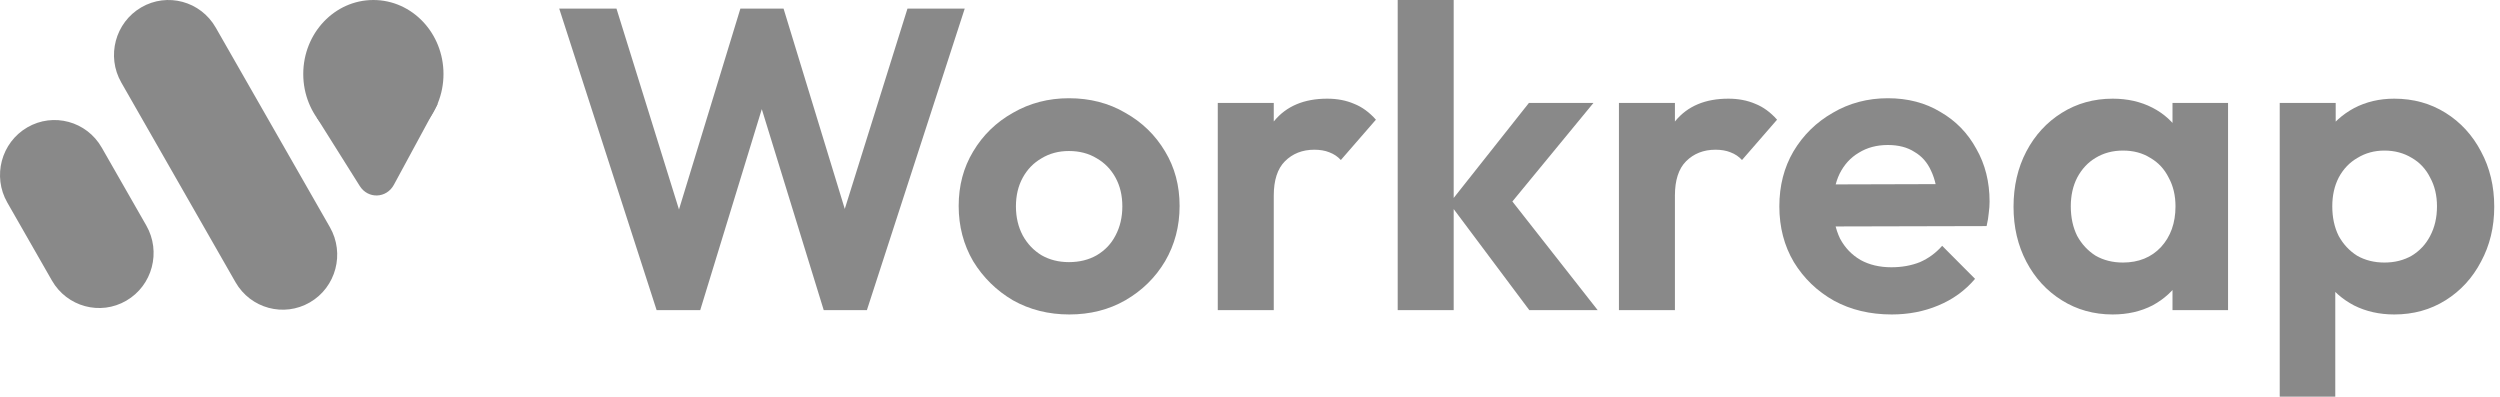 <svg width="126" height="20" viewBox="0 0 126 20" fill="none" xmlns="http://www.w3.org/2000/svg">
<g opacity="0.5">
<path d="M15.284 3.73C15.284 1.67 16.866 0 18.818 0C20.77 0 22.352 1.67 22.352 3.73C22.352 5.79 20.77 7.46 18.818 7.46C16.866 7.46 15.284 5.79 15.284 3.73Z" fill="#141414"/>
<path d="M18.132 9.375C18.548 10.037 19.477 10.004 19.851 9.315L22.067 5.222L15.958 5.915L18.132 9.375Z" fill="#141414"/>
<path d="M6.113 4.159C5.354 2.833 5.805 1.138 7.118 0.372C8.432 -0.394 10.112 0.061 10.871 1.387L16.627 11.45C17.386 12.776 16.936 14.472 15.622 15.238C14.308 16.003 12.628 15.549 11.869 14.223L6.113 4.159Z" fill="#141414"/>
<path d="M0.368 10.209C-0.39 8.883 0.06 7.187 1.374 6.421C2.688 5.656 4.368 6.11 5.126 7.436L7.374 11.366C8.132 12.692 7.682 14.387 6.368 15.153C5.055 15.919 3.375 15.464 2.616 14.138L0.368 10.209Z" fill="#141414"/>
<path d="M33.094 15.632L28.184 0.432H31.07L34.71 12.13H33.74L37.316 0.432H39.491L43.066 12.13H42.076L45.737 0.432H48.623L43.691 15.632H41.516L37.919 3.957H38.867L35.291 15.632H33.094Z" fill="#141414"/>
<path d="M53.895 15.849C52.847 15.849 51.9 15.611 51.052 15.135C50.22 14.645 49.552 13.989 49.049 13.168C48.561 12.332 48.317 11.402 48.317 10.378C48.317 9.355 48.561 8.44 49.049 7.632C49.538 6.811 50.205 6.162 51.052 5.686C51.9 5.196 52.84 4.951 53.874 4.951C54.936 4.951 55.884 5.196 56.717 5.686C57.564 6.162 58.232 6.811 58.72 7.632C59.208 8.44 59.452 9.355 59.452 10.378C59.452 11.402 59.208 12.332 58.72 13.168C58.232 13.989 57.564 14.645 56.717 15.135C55.884 15.611 54.944 15.849 53.895 15.849ZM53.874 13.211C54.405 13.211 54.872 13.095 55.274 12.865C55.69 12.62 56.006 12.288 56.221 11.87C56.451 11.438 56.566 10.948 56.566 10.4C56.566 9.852 56.451 9.369 56.221 8.951C55.992 8.533 55.676 8.209 55.274 7.978C54.872 7.733 54.405 7.611 53.874 7.611C53.357 7.611 52.898 7.733 52.495 7.978C52.093 8.209 51.778 8.533 51.548 8.951C51.318 9.369 51.203 9.852 51.203 10.4C51.203 10.948 51.318 11.438 51.548 11.87C51.778 12.288 52.093 12.62 52.495 12.865C52.898 13.095 53.357 13.211 53.874 13.211Z" fill="#141414"/>
<path d="M61.376 15.632V5.189H64.198V15.632H61.376ZM64.198 9.859L63.099 9.124C63.229 7.841 63.602 6.832 64.219 6.097C64.837 5.348 65.727 4.973 66.89 4.973C67.393 4.973 67.845 5.059 68.247 5.232C68.649 5.391 69.015 5.658 69.346 6.032L67.579 8.065C67.421 7.892 67.228 7.762 66.998 7.676C66.782 7.589 66.531 7.546 66.244 7.546C65.641 7.546 65.146 7.741 64.758 8.13C64.385 8.505 64.198 9.081 64.198 9.859Z" fill="#141414"/>
<path d="M77.078 15.632L73.05 10.249L77.056 5.189H80.309L75.613 10.897L75.721 9.514L80.524 15.632H77.078ZM70.444 15.632V0H73.266V15.632H70.444Z" fill="#141414"/>
<path d="M81.594 15.632V5.189H84.416V15.632H81.594ZM84.416 9.859L83.317 9.124C83.447 7.841 83.82 6.832 84.438 6.097C85.055 5.348 85.945 4.973 87.108 4.973C87.611 4.973 88.063 5.059 88.465 5.232C88.867 5.391 89.233 5.658 89.564 6.032L87.797 8.065C87.639 7.892 87.446 7.762 87.216 7.676C87.001 7.589 86.749 7.546 86.462 7.546C85.859 7.546 85.364 7.741 84.976 8.13C84.603 8.505 84.416 9.081 84.416 9.859Z" fill="#141414"/>
<path d="M95.343 15.849C94.252 15.849 93.283 15.618 92.436 15.157C91.588 14.681 90.913 14.032 90.411 13.211C89.923 12.389 89.679 11.452 89.679 10.4C89.679 9.362 89.916 8.44 90.389 7.632C90.878 6.811 91.538 6.162 92.371 5.686C93.204 5.196 94.13 4.951 95.149 4.951C96.154 4.951 97.038 5.182 97.799 5.643C98.574 6.09 99.177 6.71 99.608 7.503C100.053 8.281 100.275 9.168 100.275 10.162C100.275 10.35 100.261 10.544 100.232 10.746C100.218 10.933 100.182 11.149 100.125 11.395L91.38 11.416V9.297L98.811 9.276L97.669 10.162C97.641 9.542 97.526 9.023 97.325 8.605C97.138 8.187 96.858 7.87 96.485 7.654C96.126 7.423 95.681 7.308 95.149 7.308C94.589 7.308 94.101 7.438 93.685 7.697C93.268 7.942 92.945 8.296 92.716 8.757C92.5 9.204 92.392 9.737 92.392 10.357C92.392 10.991 92.507 11.546 92.737 12.022C92.981 12.483 93.326 12.843 93.771 13.103C94.216 13.348 94.733 13.47 95.322 13.47C95.853 13.47 96.334 13.384 96.765 13.211C97.195 13.023 97.569 12.749 97.885 12.389L99.543 14.054C99.041 14.645 98.423 15.092 97.691 15.395C96.973 15.697 96.19 15.849 95.343 15.849Z" fill="#141414"/>
<path d="M106.479 15.849C105.531 15.849 104.677 15.611 103.916 15.135C103.155 14.659 102.559 14.011 102.128 13.189C101.697 12.368 101.482 11.445 101.482 10.422C101.482 9.384 101.697 8.454 102.128 7.632C102.559 6.811 103.155 6.162 103.916 5.686C104.677 5.211 105.531 4.973 106.479 4.973C107.225 4.973 107.893 5.124 108.482 5.427C109.071 5.73 109.537 6.155 109.882 6.703C110.241 7.236 110.435 7.841 110.463 8.519V12.281C110.435 12.973 110.241 13.586 109.882 14.119C109.537 14.652 109.071 15.078 108.482 15.395C107.893 15.697 107.225 15.849 106.479 15.849ZM106.996 13.232C107.785 13.232 108.424 12.973 108.913 12.454C109.401 11.921 109.645 11.236 109.645 10.4C109.645 9.852 109.53 9.369 109.3 8.951C109.085 8.519 108.776 8.187 108.374 7.957C107.986 7.712 107.527 7.589 106.996 7.589C106.479 7.589 106.019 7.712 105.617 7.957C105.23 8.187 104.921 8.519 104.691 8.951C104.476 9.369 104.368 9.852 104.368 10.4C104.368 10.962 104.476 11.46 104.691 11.892C104.921 12.31 105.23 12.641 105.617 12.886C106.019 13.117 106.479 13.232 106.996 13.232ZM109.494 15.632V12.822L109.946 10.27L109.494 7.762V5.189H112.294V15.632H109.494Z" fill="#141414"/>
<path d="M120.67 15.849C119.923 15.849 119.249 15.697 118.645 15.395C118.042 15.078 117.561 14.652 117.202 14.119C116.843 13.586 116.65 12.973 116.621 12.281V8.584C116.65 7.892 116.843 7.279 117.202 6.746C117.576 6.198 118.057 5.766 118.645 5.449C119.249 5.132 119.923 4.973 120.67 4.973C121.632 4.973 122.494 5.211 123.255 5.686C124.016 6.162 124.612 6.811 125.042 7.632C125.487 8.454 125.71 9.384 125.71 10.422C125.71 11.445 125.487 12.368 125.042 13.189C124.612 14.011 124.016 14.659 123.255 15.135C122.494 15.611 121.632 15.849 120.67 15.849ZM120.175 13.232C120.692 13.232 121.151 13.117 121.553 12.886C121.955 12.641 122.264 12.31 122.479 11.892C122.709 11.46 122.824 10.962 122.824 10.4C122.824 9.852 122.709 9.369 122.479 8.951C122.264 8.519 121.955 8.187 121.553 7.957C121.151 7.712 120.692 7.589 120.175 7.589C119.672 7.589 119.22 7.712 118.818 7.957C118.416 8.187 118.1 8.519 117.87 8.951C117.655 9.369 117.547 9.852 117.547 10.4C117.547 10.962 117.655 11.46 117.87 11.892C118.1 12.31 118.409 12.641 118.796 12.886C119.198 13.117 119.658 13.232 120.175 13.232ZM114.898 20V5.189H117.719V7.935L117.245 10.465L117.698 12.995V20H114.898Z" fill="#141414"/>
</g>
</svg>
